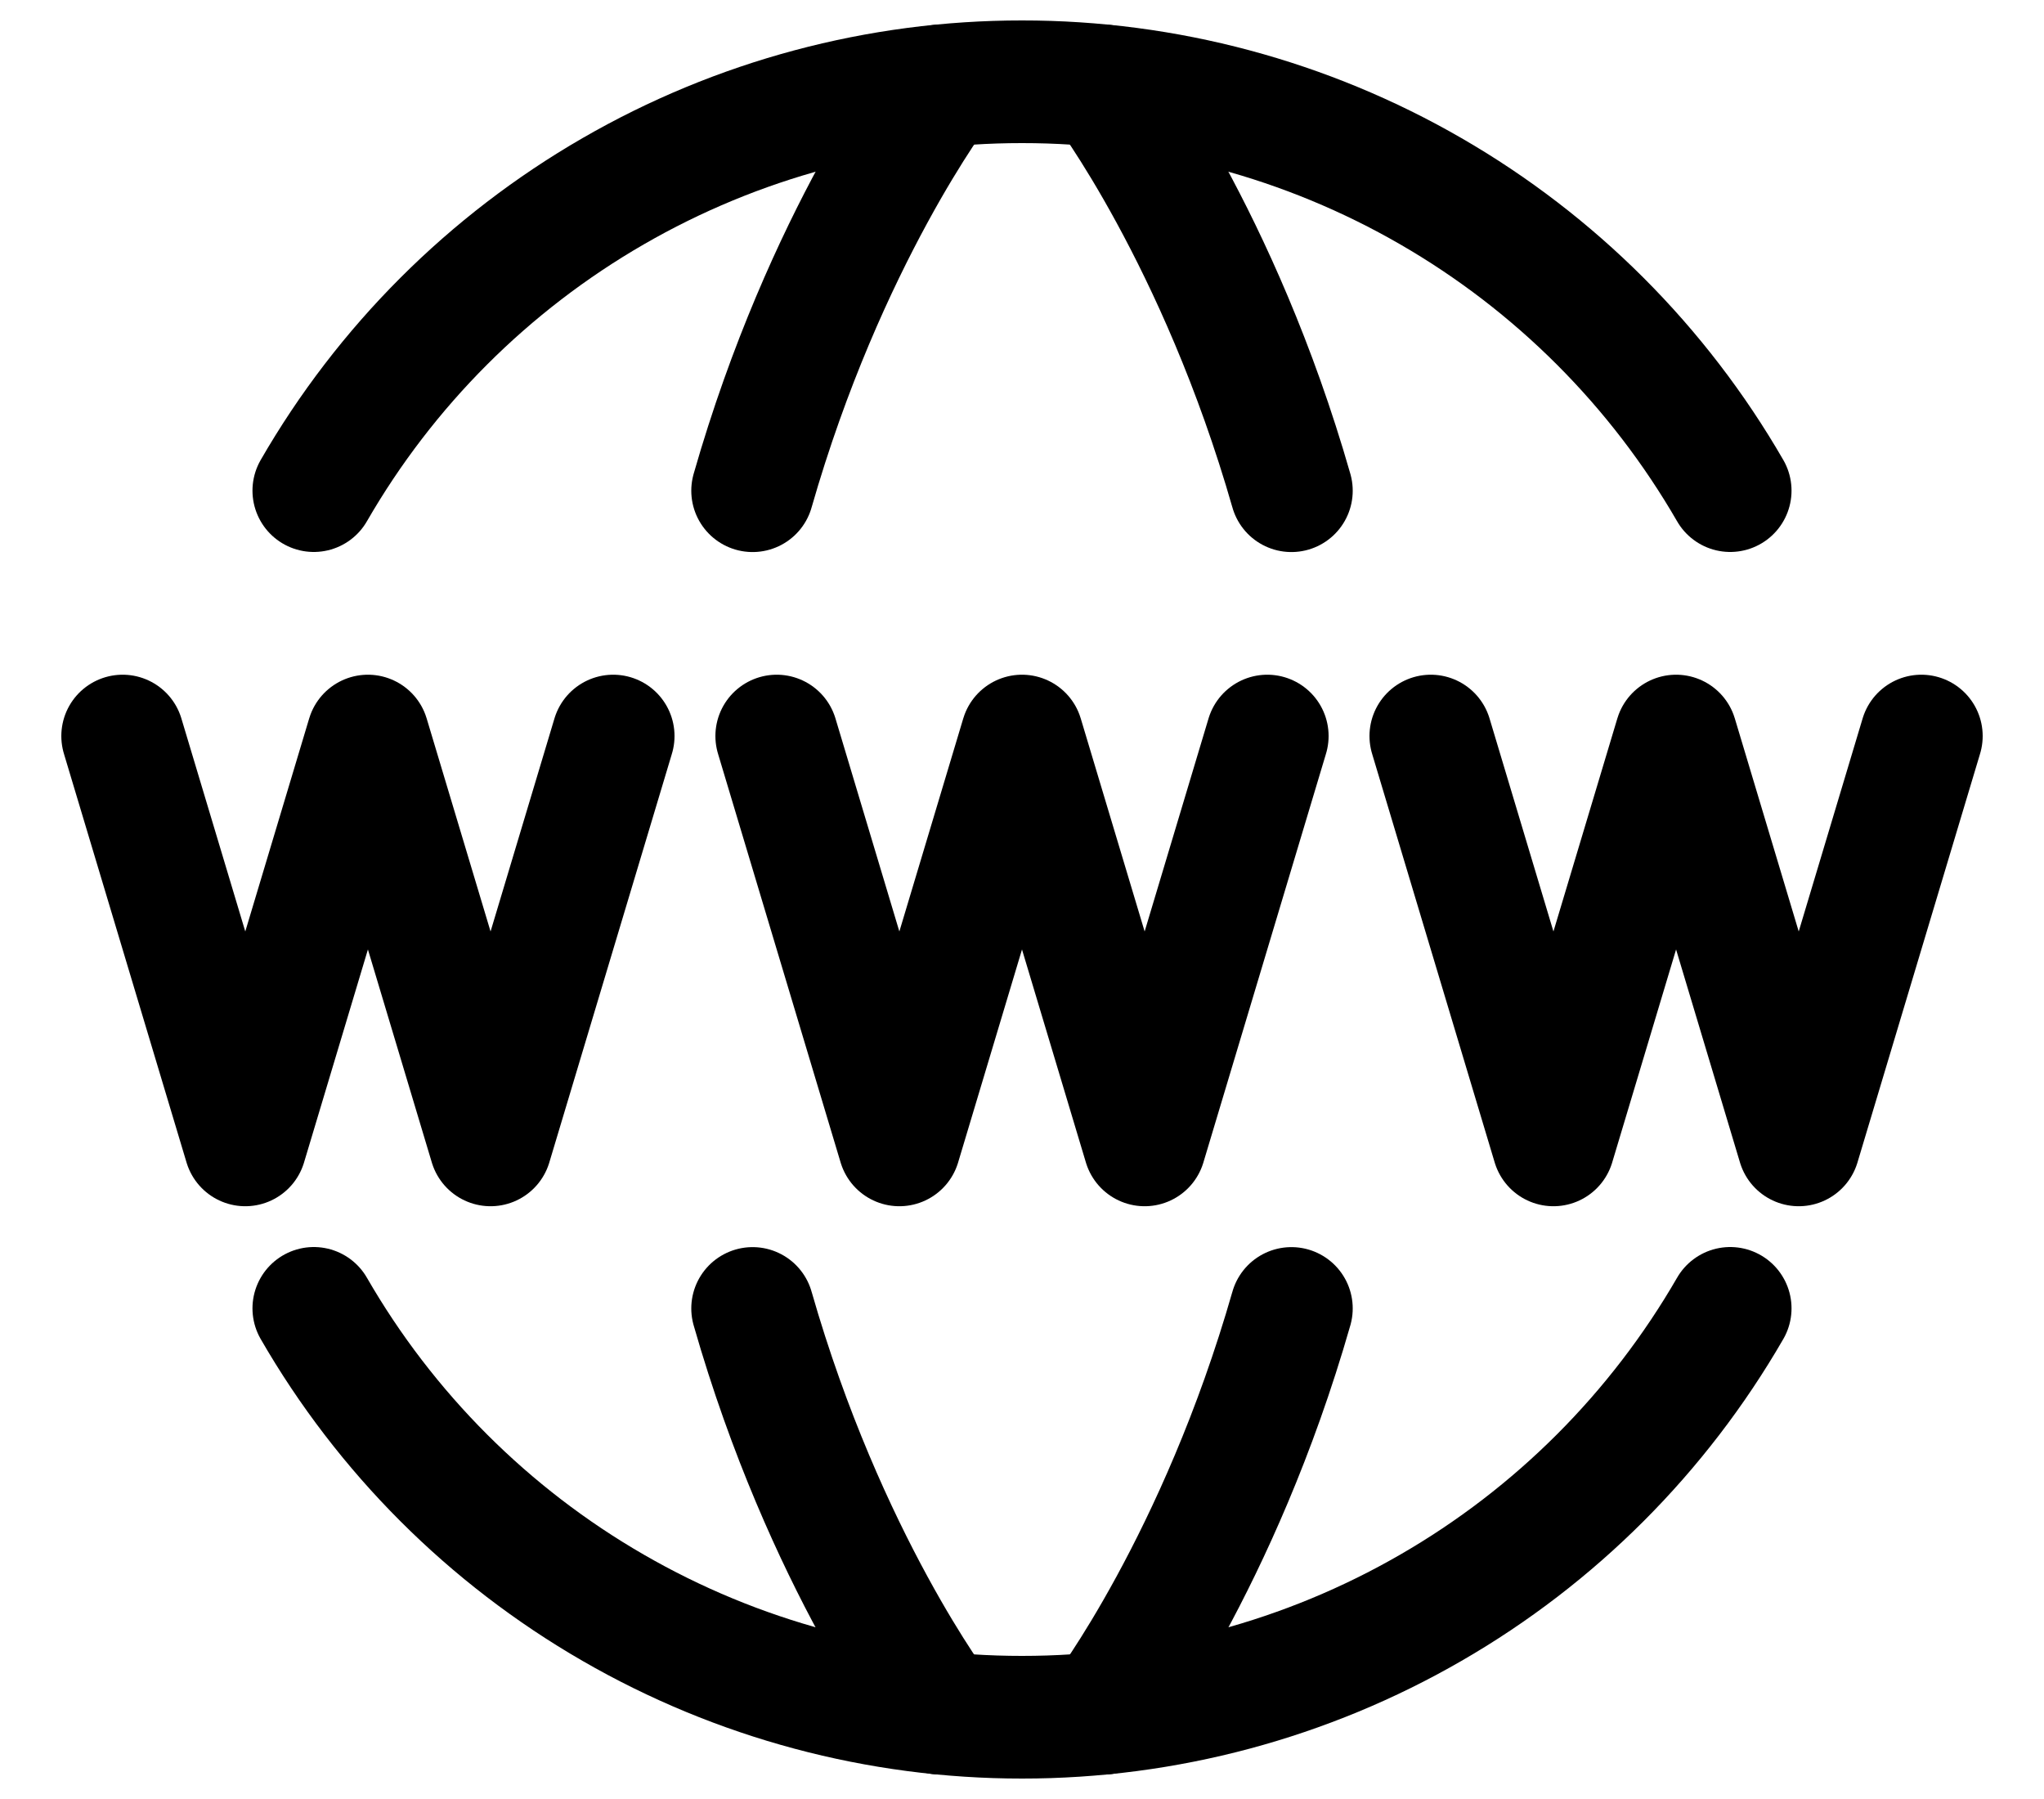 <svg width="25" height="22" viewBox="0 0 25 22" fill="none" xmlns="http://www.w3.org/2000/svg">
<g clip-path="url(#clip0_3163_42567)">
<path d="M3.838 16C4.715 17.521 5.978 18.784 7.499 19.661C9.019 20.539 10.744 21.001 12.5 21C14.256 21.001 15.981 20.539 17.501 19.661C19.022 18.784 20.284 17.521 21.162 16M3.838 6C4.715 4.479 5.978 3.217 7.499 2.339C9.019 1.461 10.744 0.999 12.5 1C14.256 0.999 15.981 1.461 17.501 2.339C19.022 3.217 20.284 4.479 21.162 6" stroke="black" stroke-width="1.5" stroke-linecap="round" stroke-linejoin="round"/>
<path d="M13.5 20.951C13.5 20.951 14.908 19.098 15.795 16.001M13.5 1.051C13.5 1.051 14.908 2.903 15.795 6.001M11.5 20.951C11.5 20.951 10.092 19.099 9.205 16.001M11.5 1.051C11.5 1.051 10.092 2.903 9.205 6.001M9.5 9.001L11 14.001L12.5 9.001L14 14.001L15.5 9.001M1.5 9.001L3 14.001L4.5 9.001L6 14.001L7.5 9.001M17.5 9.001L19 14.001L20.5 9.001L22 14.001L23.5 9.001" stroke="black" stroke-width="1.5" stroke-linecap="round" stroke-linejoin="round"/>
</g>
<defs>
<clipPath id="clip0_3163_42567">
<rect width="24" height="22" fill="white" transform="translate(0.5)"/>
</clipPath>
</defs>
</svg>
